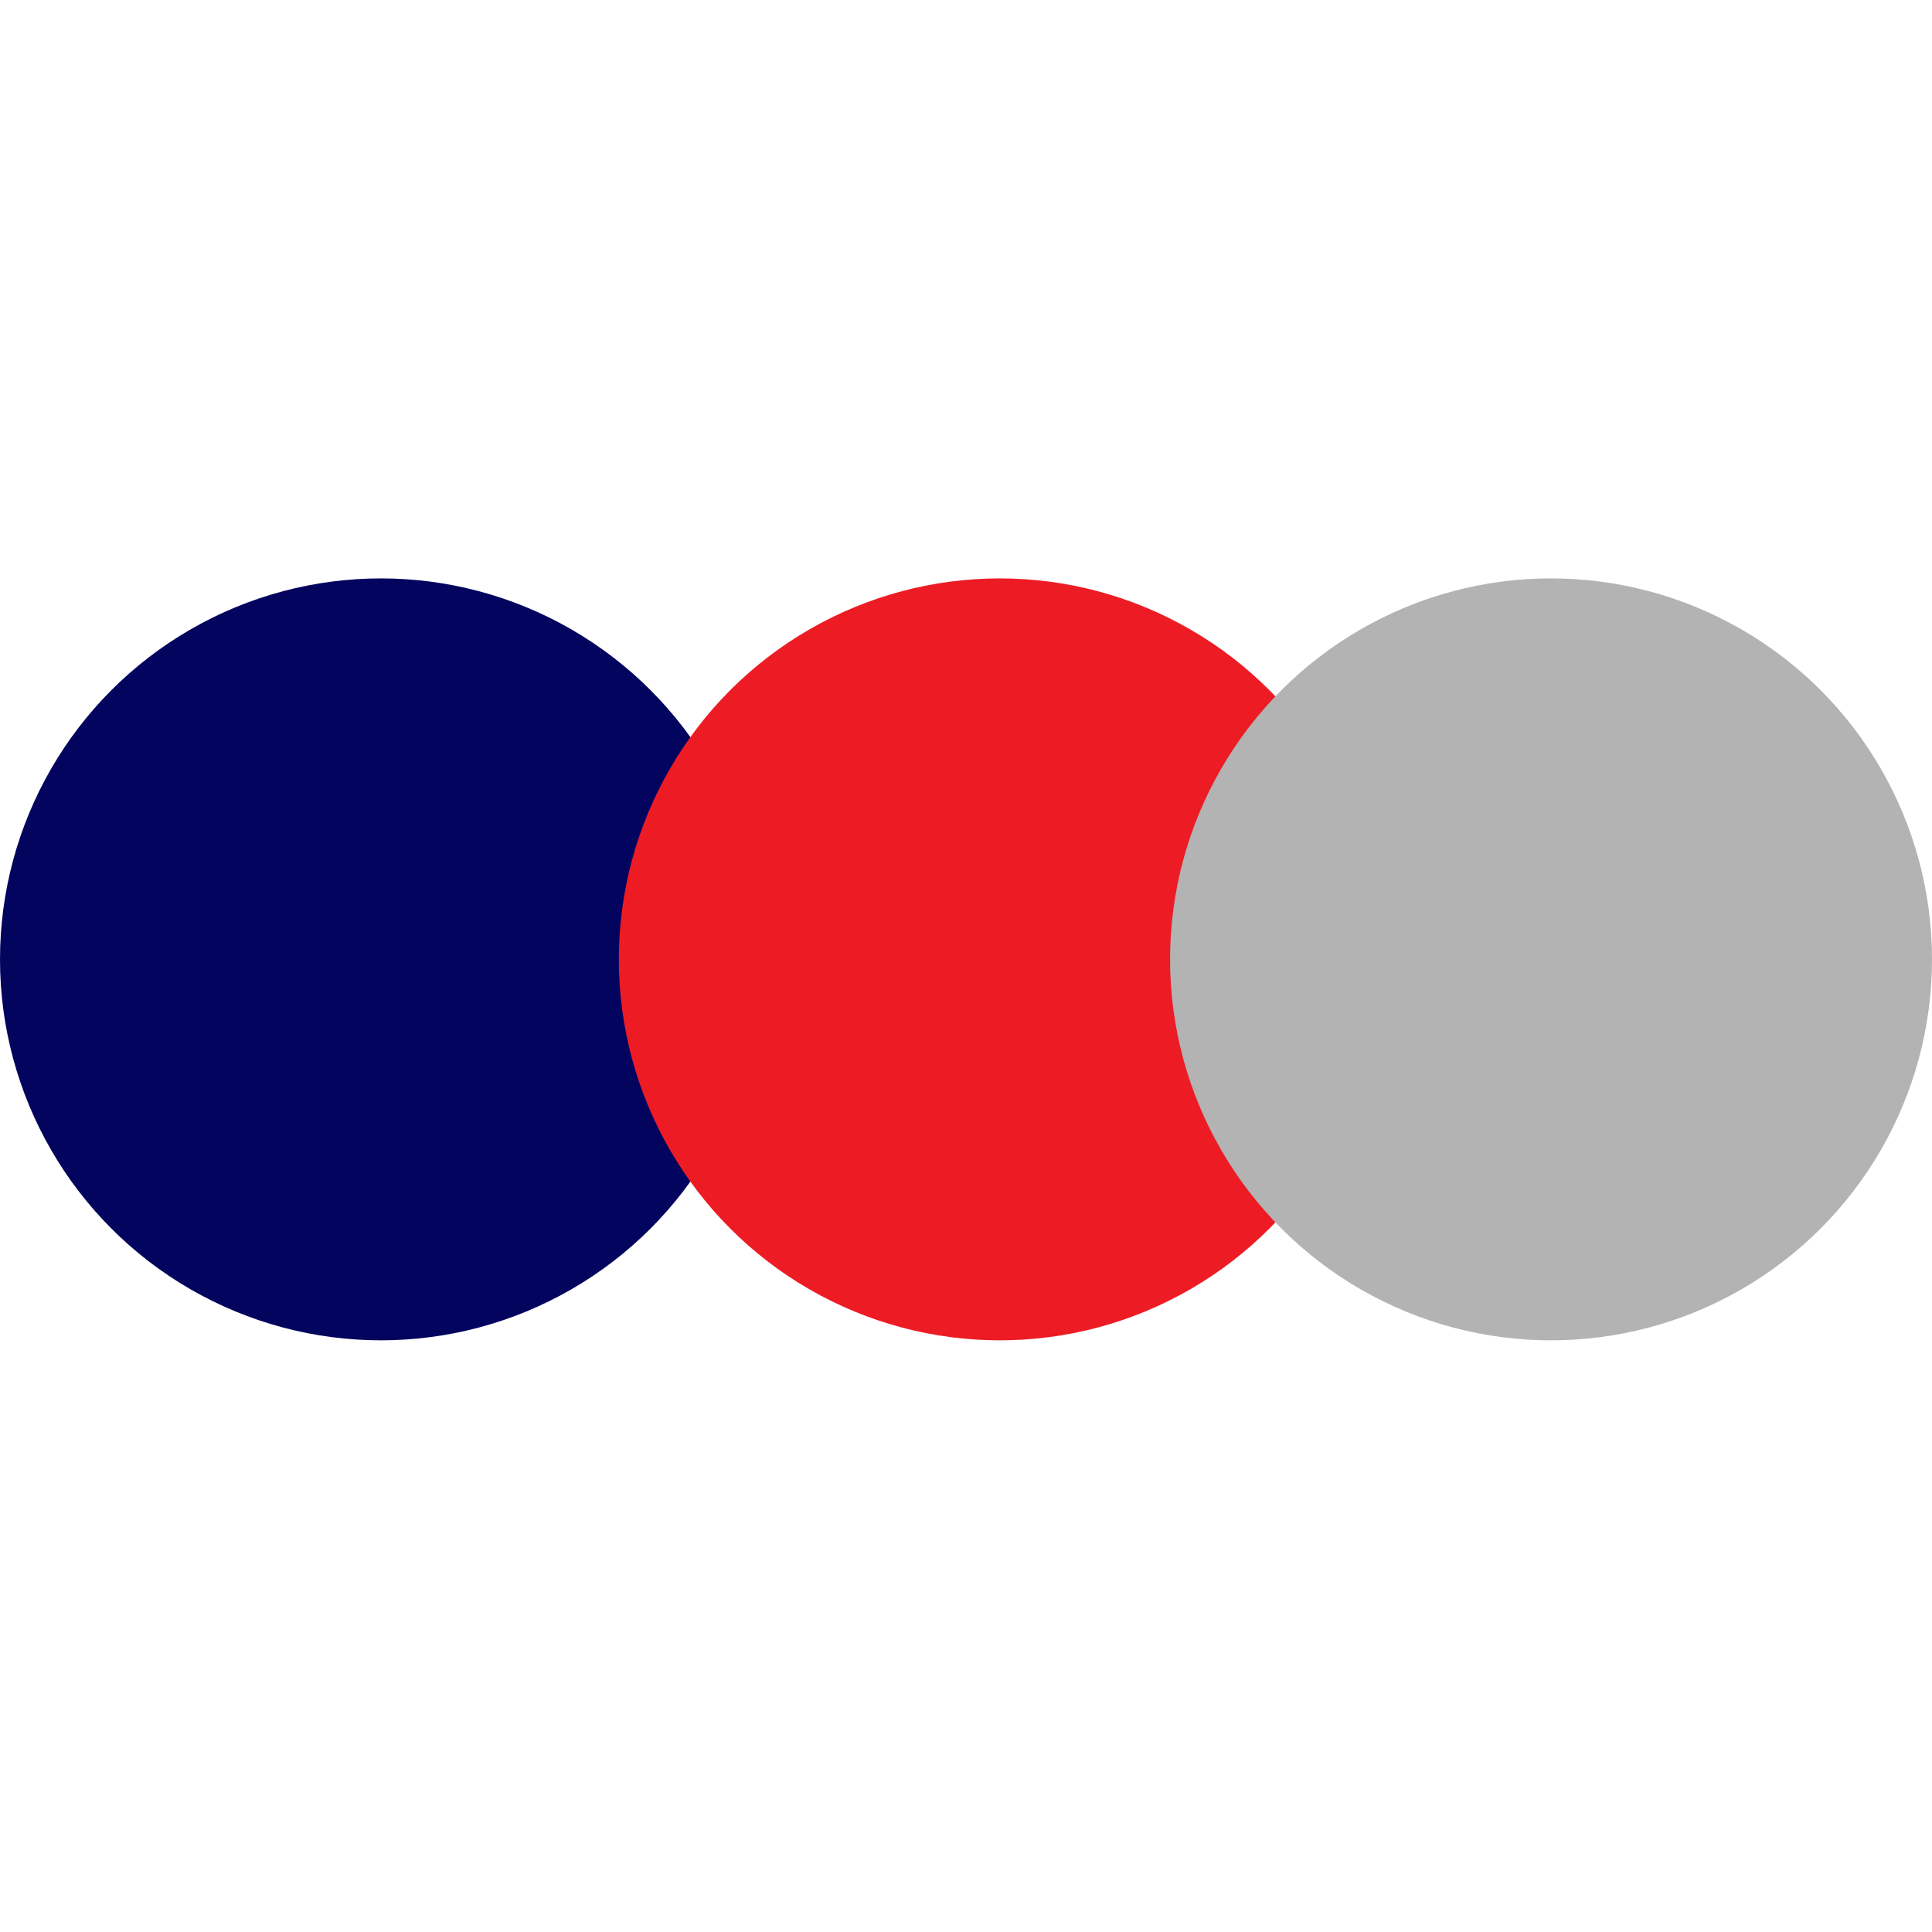 <?xml version="1.0" encoding="utf-8"?>
<!-- Generator: Adobe Illustrator 24.0.2, SVG Export Plug-In . SVG Version: 6.00 Build 0)  -->
<svg version="1.1" id="Capa_1" xmlns="http://www.w3.org/2000/svg" xmlns:xlink="http://www.w3.org/1999/xlink" x="0px" y="0px"
	 viewBox="0 0 32 32" style="enable-background:new 0 0 32 32;" xml:space="preserve">
<style type="text/css">
	.st0{fill:#03045E;}
	.st1{fill:#ED1C24;}
	.st2{fill:#B3B3B3;}
</style>
<circle class="st0" cx="6.31" cy="15.89" r="6.31"/>
<circle class="st1" cx="16.56" cy="15.89" r="6.31"/>
<circle class="st2" cx="25.69" cy="15.89" r="6.31"/>
</svg>
